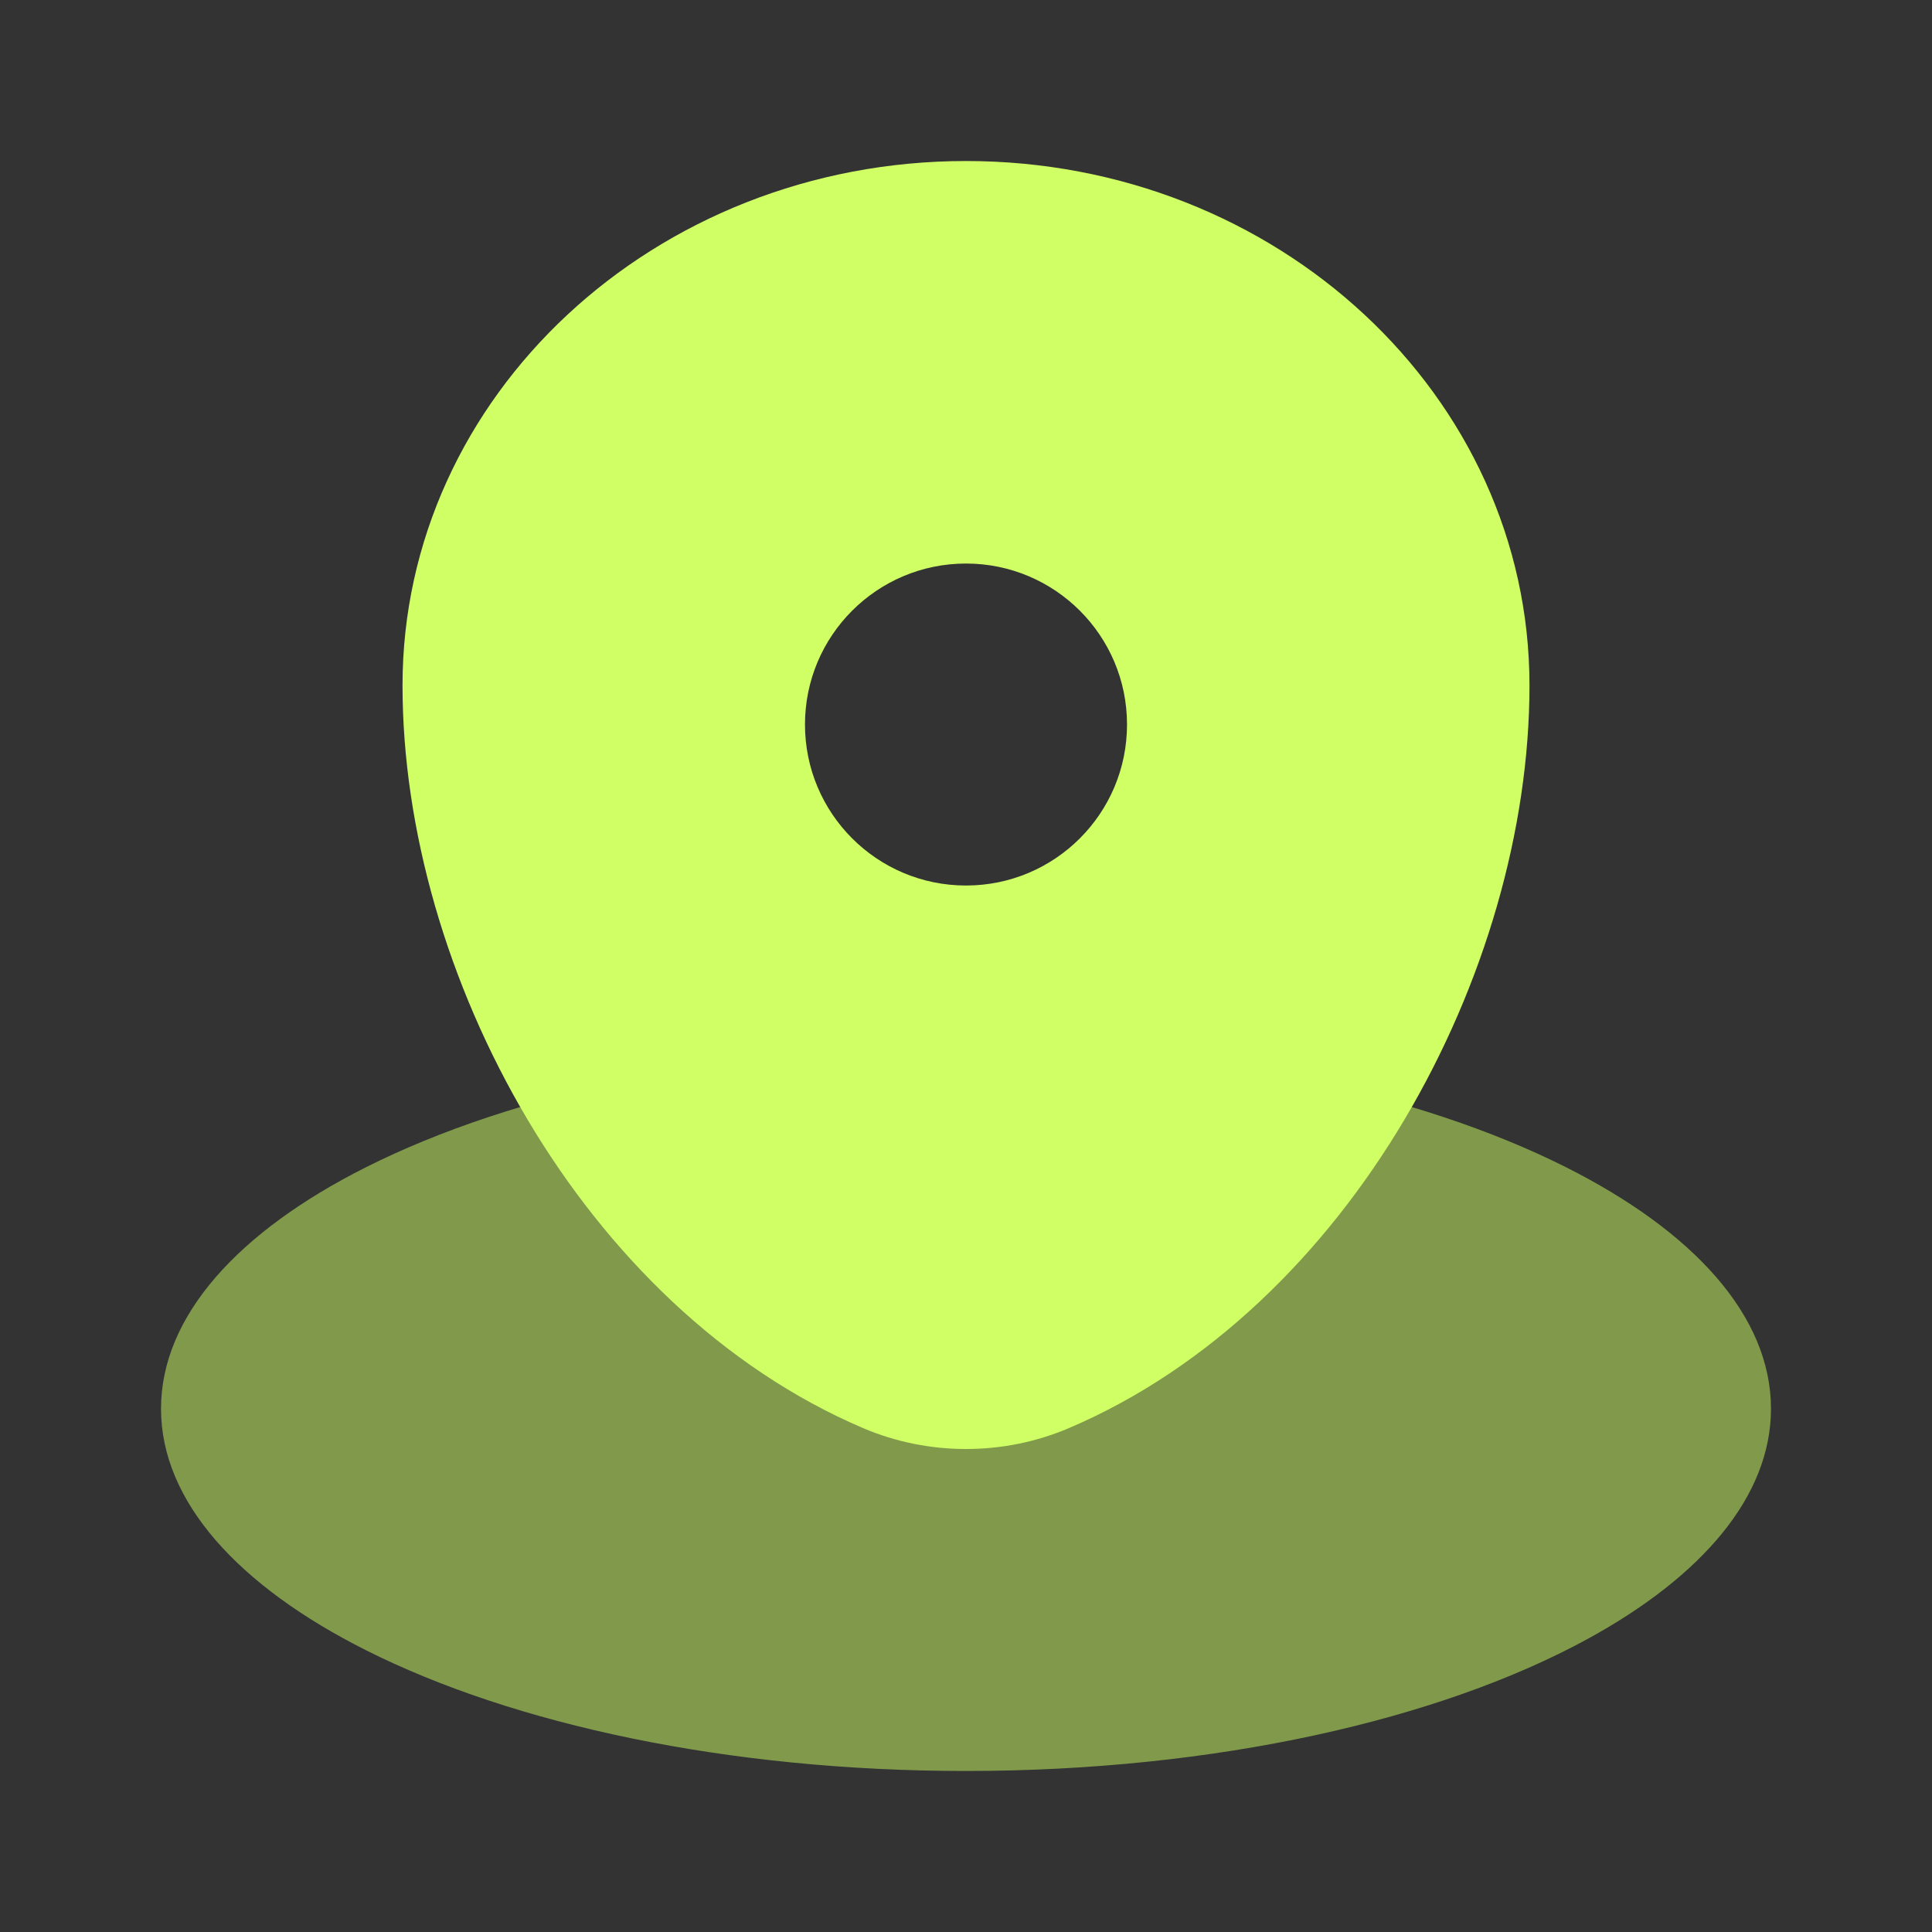 <svg width="32" height="32" viewBox="0 0 32 32" fill="none" xmlns="http://www.w3.org/2000/svg">
<rect x="0" y="0" width="32" height="32" fill="#333333" stroke="none"/>
<path opacity="0.5" d="M26.289 27.15C28.191 26.112 29.333 24.783 29.333 23.333C29.333 21.796 28.049 20.395 25.938 19.333C23.497 18.105 19.949 17.333 16 17.333C12.051 17.333 8.503 18.105 6.062 19.333C3.95 20.395 2.667 21.796 2.667 23.333C2.667 24.87 3.95 26.271 6.062 27.333C8.503 28.561 12.051 29.333 16 29.333C20.142 29.333 23.843 28.483 26.289 27.15Z" fill="#CFFF65"/>
<path fill-rule="evenodd" clip-rule="evenodd" d="M6.667 11.353C6.667 6.556 10.845 2.667 16 2.667C21.155 2.667 25.333 6.556 25.333 11.353C25.333 16.113 22.355 21.667 17.707 23.653C16.623 24.116 15.377 24.116 14.293 23.653C9.646 21.667 6.667 16.113 6.667 11.353ZM16 14.667C17.473 14.667 18.667 13.473 18.667 12C18.667 10.528 17.473 9.334 16 9.334C14.527 9.334 13.333 10.528 13.333 12C13.333 13.473 14.527 14.667 16 14.667Z" fill="#CFFF65"/>
</svg>
